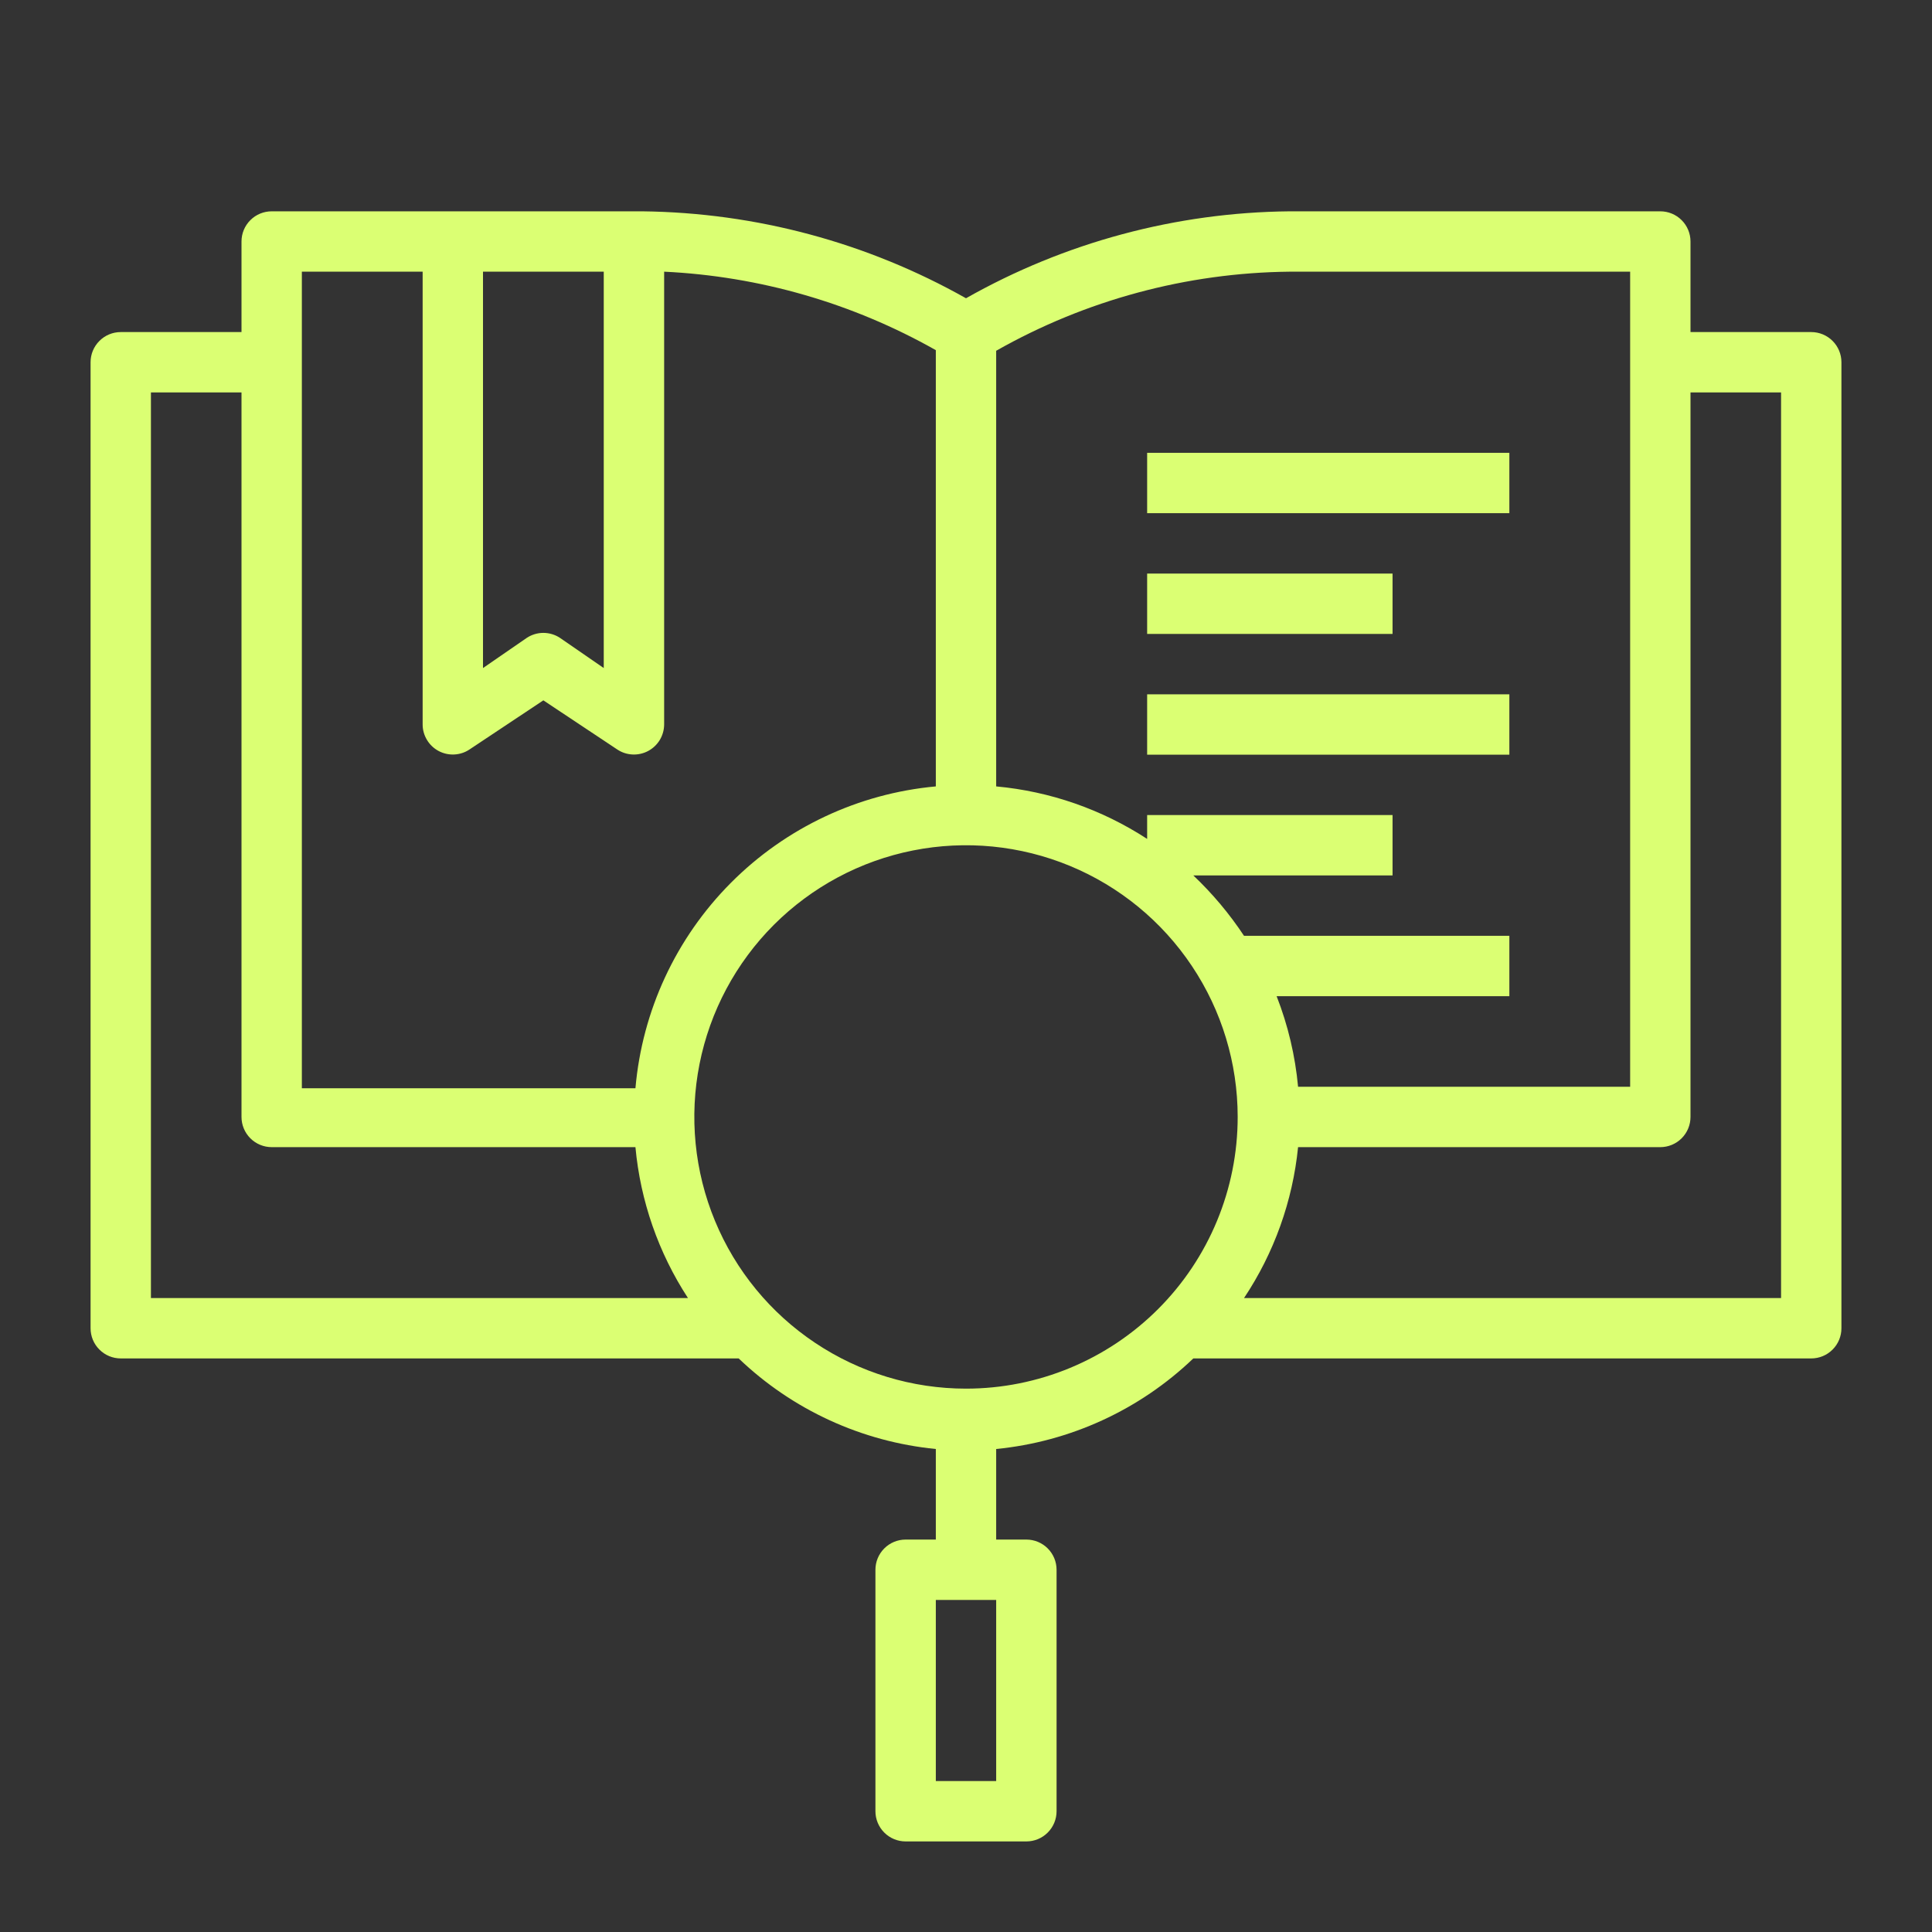<svg width="50" height="50" viewBox="0 0 50 50" fill="none" xmlns="http://www.w3.org/2000/svg">
<rect x="0" y="0" width="50" height="50" fill="#333333" stroke="none"/>
<path d="M46.875 8.594H43.75V6.25C43.75 6.043 43.668 5.844 43.521 5.698C43.375 5.551 43.176 5.469 42.969 5.469H33.375C30.438 5.497 27.556 6.271 25 7.719C22.442 6.276 19.561 5.503 16.625 5.469H7.031C6.824 5.469 6.625 5.551 6.479 5.698C6.332 5.844 6.25 6.043 6.25 6.25V8.594H3.125C2.918 8.594 2.719 8.676 2.573 8.823C2.426 8.969 2.344 9.168 2.344 9.375V34.375C2.344 34.582 2.426 34.781 2.573 34.927C2.719 35.074 2.918 35.156 3.125 35.156H19.117C20.507 36.487 22.304 37.312 24.219 37.5V39.844H23.438C23.23 39.844 23.032 39.926 22.885 40.073C22.739 40.219 22.656 40.418 22.656 40.625V46.875C22.656 47.082 22.739 47.281 22.885 47.427C23.032 47.574 23.23 47.656 23.438 47.656H26.562C26.77 47.656 26.968 47.574 27.115 47.427C27.261 47.281 27.344 47.082 27.344 46.875V40.625C27.344 40.418 27.261 40.219 27.115 40.073C26.968 39.926 26.77 39.844 26.562 39.844H25.781V37.5C27.696 37.312 29.493 36.487 30.883 35.156H46.875C47.082 35.156 47.281 35.074 47.427 34.927C47.574 34.781 47.656 34.582 47.656 34.375V9.375C47.656 9.168 47.574 8.969 47.427 8.823C47.281 8.676 47.082 8.594 46.875 8.594ZM25.781 46.094H24.219V41.406H25.781V46.094ZM33.375 7.031H42.188V28.125H33.594C33.52 27.322 33.333 26.533 33.039 25.781H39.062V24.219H32.195C31.819 23.65 31.378 23.125 30.883 22.656H36.039V21.094H29.688V21.711C28.515 20.947 27.175 20.48 25.781 20.352V9.078C28.098 7.764 30.711 7.059 33.375 7.031ZM15.625 7.031V17.289L14.492 16.508C14.365 16.424 14.215 16.379 14.062 16.379C13.91 16.379 13.76 16.424 13.633 16.508L12.5 17.289V7.031H15.625ZM7.812 7.031H10.938V18.75C10.938 18.891 10.977 19.029 11.05 19.149C11.122 19.27 11.226 19.368 11.35 19.435C11.474 19.501 11.614 19.533 11.754 19.526C11.895 19.52 12.031 19.476 12.148 19.398L14.062 18.125L15.977 19.398C16.094 19.476 16.23 19.52 16.371 19.526C16.511 19.533 16.651 19.501 16.775 19.435C16.899 19.368 17.003 19.27 17.076 19.149C17.148 19.029 17.187 18.891 17.188 18.75V7.031C19.658 7.149 22.066 7.844 24.219 9.062V20.352C22.213 20.536 20.336 21.42 18.915 22.848C17.494 24.276 16.62 26.157 16.445 28.164H7.812V7.031ZM3.906 10.156H6.25V28.906C6.25 29.113 6.332 29.312 6.479 29.459C6.625 29.605 6.824 29.688 7.031 29.688H16.445C16.574 31.081 17.04 32.422 17.805 33.594H3.906V10.156ZM25 35.938C23.609 35.938 22.25 35.525 21.094 34.752C19.937 33.98 19.036 32.882 18.504 31.597C17.972 30.312 17.833 28.898 18.104 27.535C18.375 26.171 19.045 24.918 20.028 23.934C21.012 22.951 22.264 22.281 23.628 22.01C24.992 21.739 26.406 21.878 27.691 22.41C28.976 22.942 30.074 23.844 30.846 25C31.619 26.156 32.031 27.516 32.031 28.906C32.031 30.771 31.291 32.559 29.972 33.878C28.653 35.197 26.865 35.938 25 35.938ZM46.094 33.594H32.195C32.974 32.425 33.454 31.084 33.594 29.688H42.969C43.176 29.688 43.375 29.605 43.521 29.459C43.668 29.312 43.75 29.113 43.75 28.906V10.156H46.094V33.594Z" fill="#DBFF73"/>
<path d="M39.062 17.969H29.688V19.531H39.062V17.969Z" fill="#DBFF73"/>
<path d="M36.039 14.844H29.688V16.406H36.039V14.844Z" fill="#DBFF73"/>
<path d="M39.062 11.719H29.688V13.281H39.062V11.719Z" fill="#DBFF73"/>
</svg>